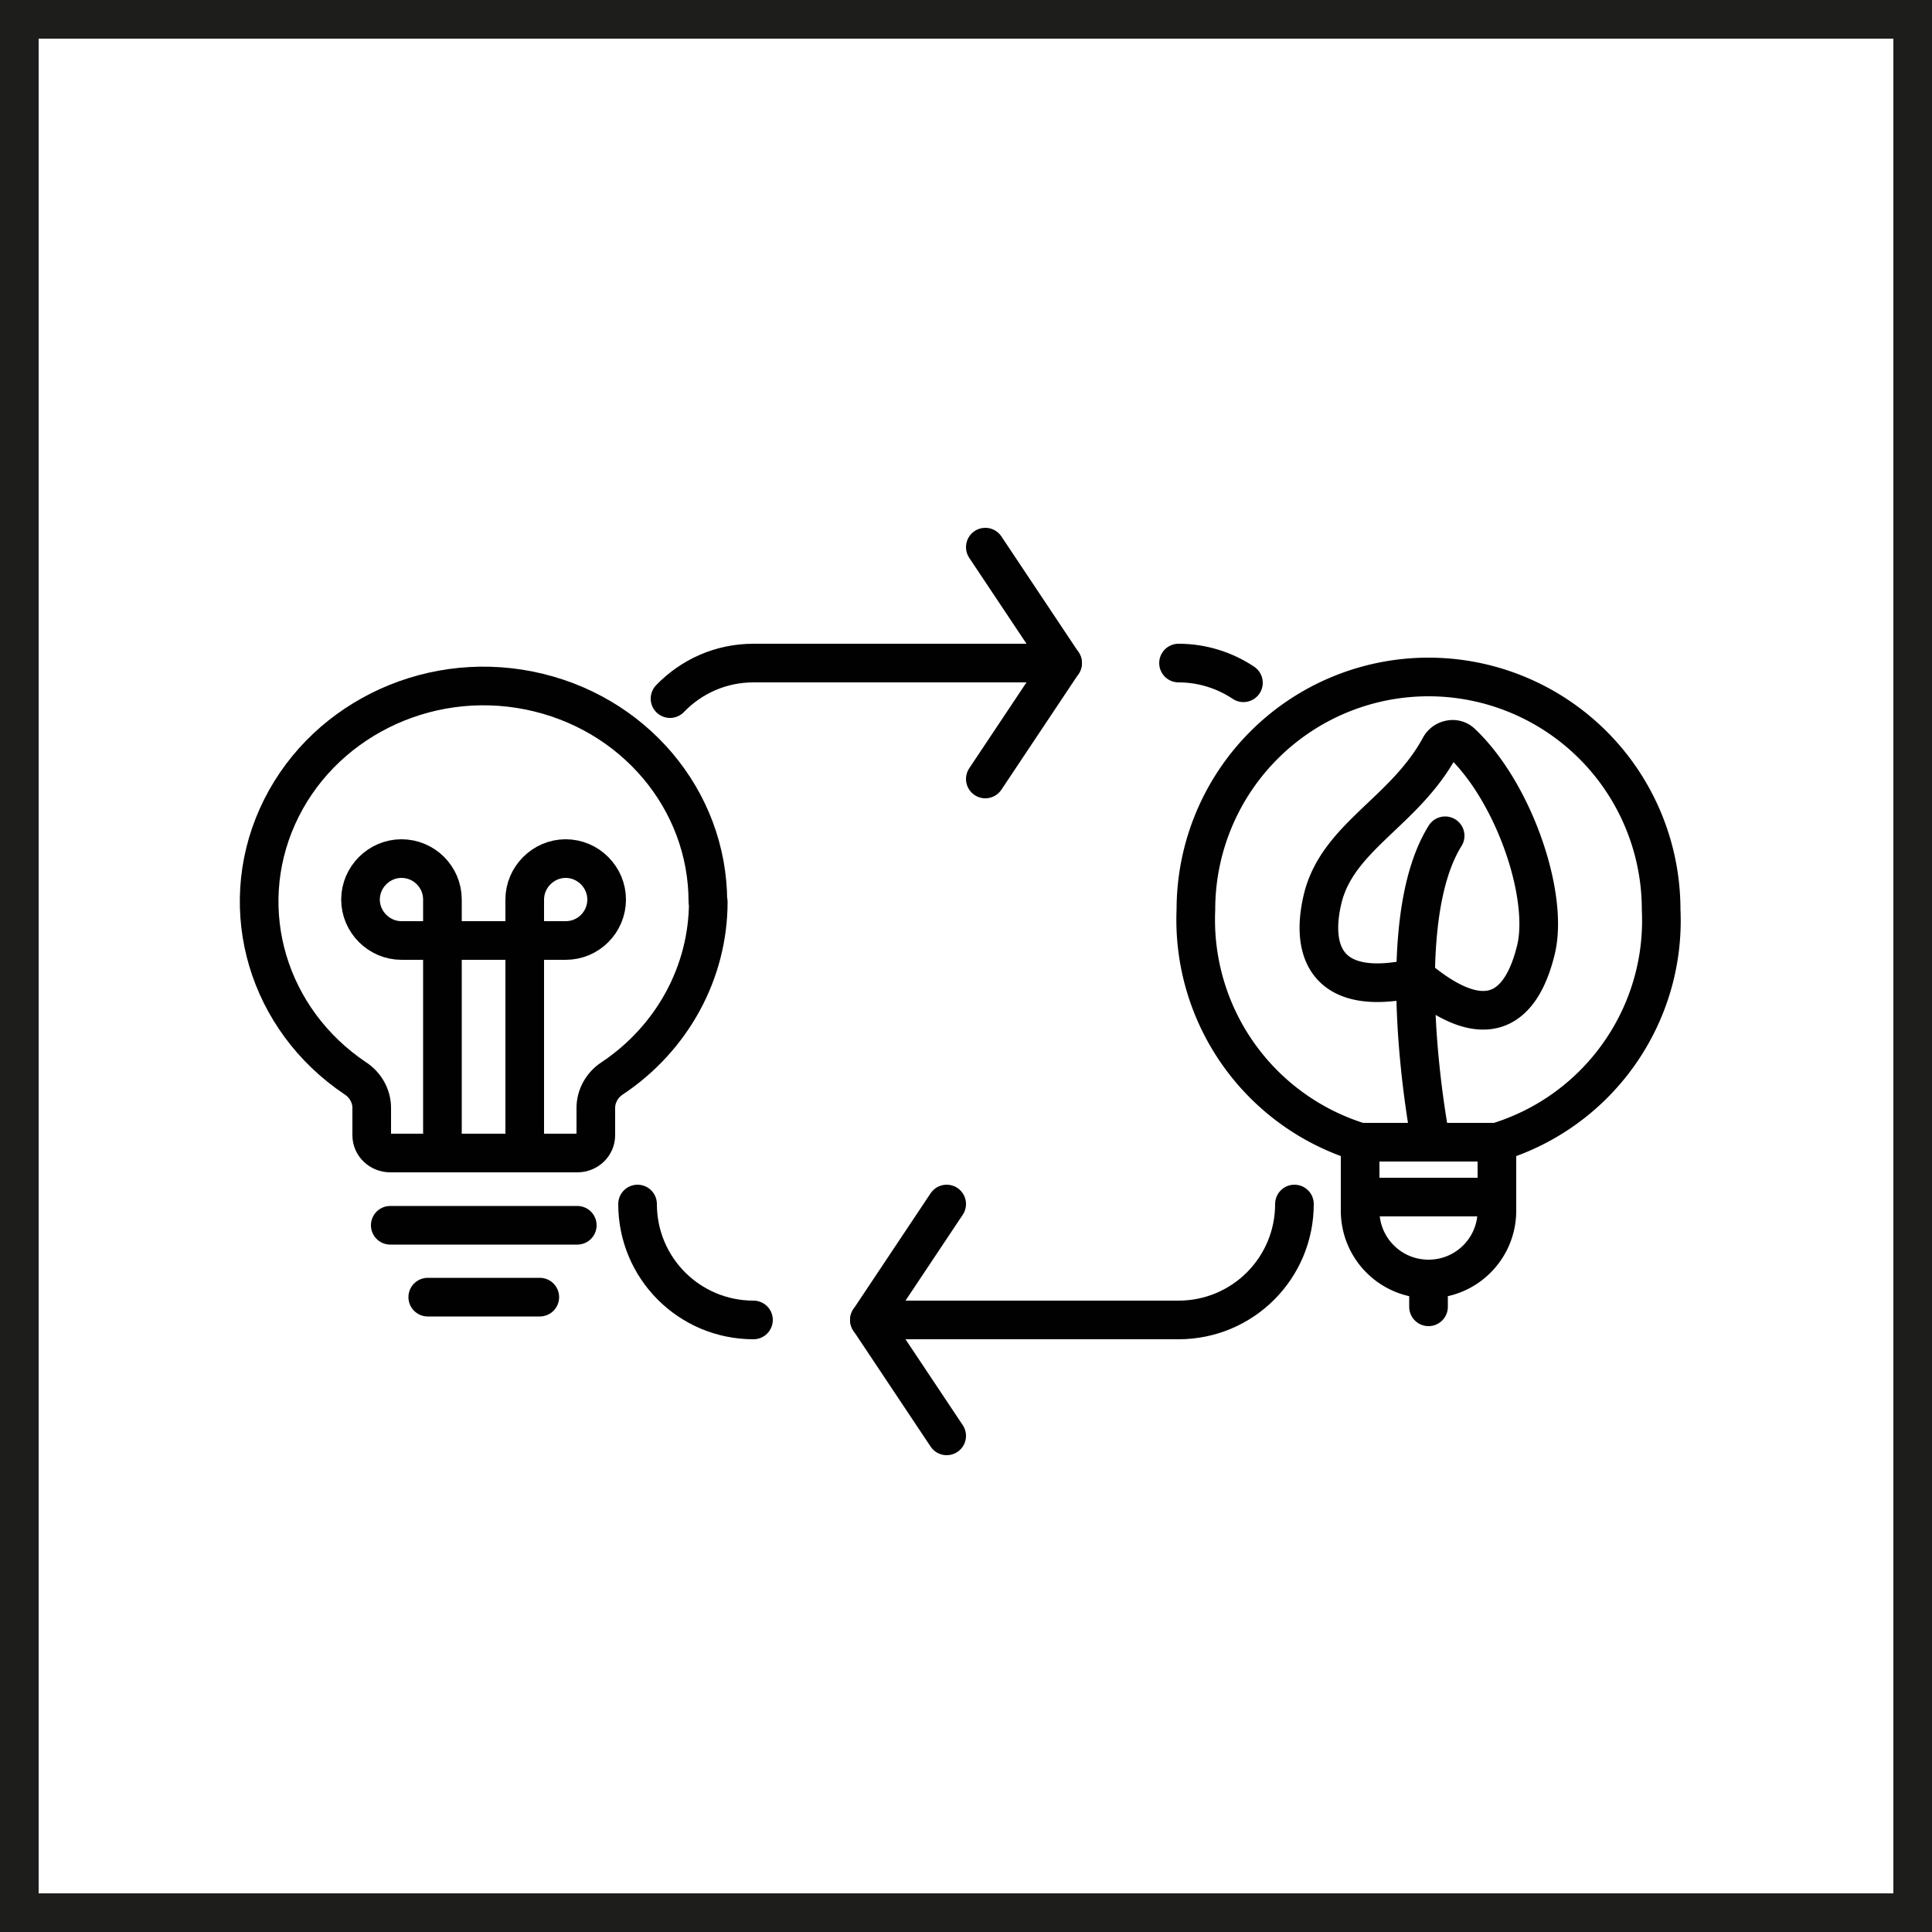 <svg xmlns="http://www.w3.org/2000/svg" viewBox="0 0 50 50"><path fill="#1d1d1b" d="M49 1v48H1V1h48m1-1H0v50h50V0z"/><path fill="none" stroke="#010101" stroke-linecap="round" stroke-linejoin="round" d="M11.45 29.3v-6.02c0-.59-.48-1.06-1.06-1.06s-1.06.48-1.06 1.06.48 1.06 1.06 1.06h4.25c.59 0 1.06-.48 1.06-1.06s-.48-1.06-1.06-1.06-1.06.48-1.06 1.06v6.02"/><g fill="none" stroke="#010101" stroke-linecap="round" stroke-linejoin="round"><path d="M13.97 33.57h-2.9M14.94 31.71H10.1M18.32 23.34c0-2.65-1.93-4.93-4.63-5.47s-5.42.83-6.51 3.26c-1.09 2.43-.25 5.26 2.02 6.78.26.17.42.46.42.76v.71c0 .26.22.46.48.46h4.84c.27 0 .48-.21.48-.46v-.71c0-.3.16-.59.42-.76 1.56-1.04 2.49-2.75 2.49-4.57h0z"/></g><g fill="none" stroke="#010101" stroke-linecap="round" stroke-linejoin="round"><path d="M17.34 18.08c.55-.57 1.31-.92 2.16-.92h8M19.5 34.16c-1.66 0-3-1.34-3-3M33.5 31.16c0 1.66-1.34 3-3 3h-8M30.5 17.16c.62 0 1.2.19 1.68.51"/><path d="M25.5 14.16l2 3-2 3M24.5 31.16l-2 3 2 3"/></g><g><g fill="none" stroke="#010101" stroke-linecap="round" stroke-linejoin="round"><path d="M36.97 33.11v.71M35.2 30.98h3.54M38.74 31.33c0 .98-.79 1.77-1.77 1.77s-1.77-.79-1.77-1.77v-1.77h3.54v1.77zM38.74 29.56c2.63-.8 4.38-3.28 4.25-6.02a6.02 6.02 0 1 0-12.04 0 6.021 6.021 0 0 0 4.25 6.02"/></g><g fill="none" stroke="#010101" stroke-linecap="round" stroke-linejoin="round"><path d="M34.23 23.26c-.33 1.38.11 2.58 2.43 2.04 1.82 1.53 2.72.8 3.09-.72.34-1.4-.57-4.07-1.92-5.35a.333.333 0 0 0-.3-.09c-.11.02-.2.08-.26.18-.91 1.69-2.65 2.33-3.04 3.94zM37.03 29.55s-1.1-5.57.37-7.92"/></g></g></svg>